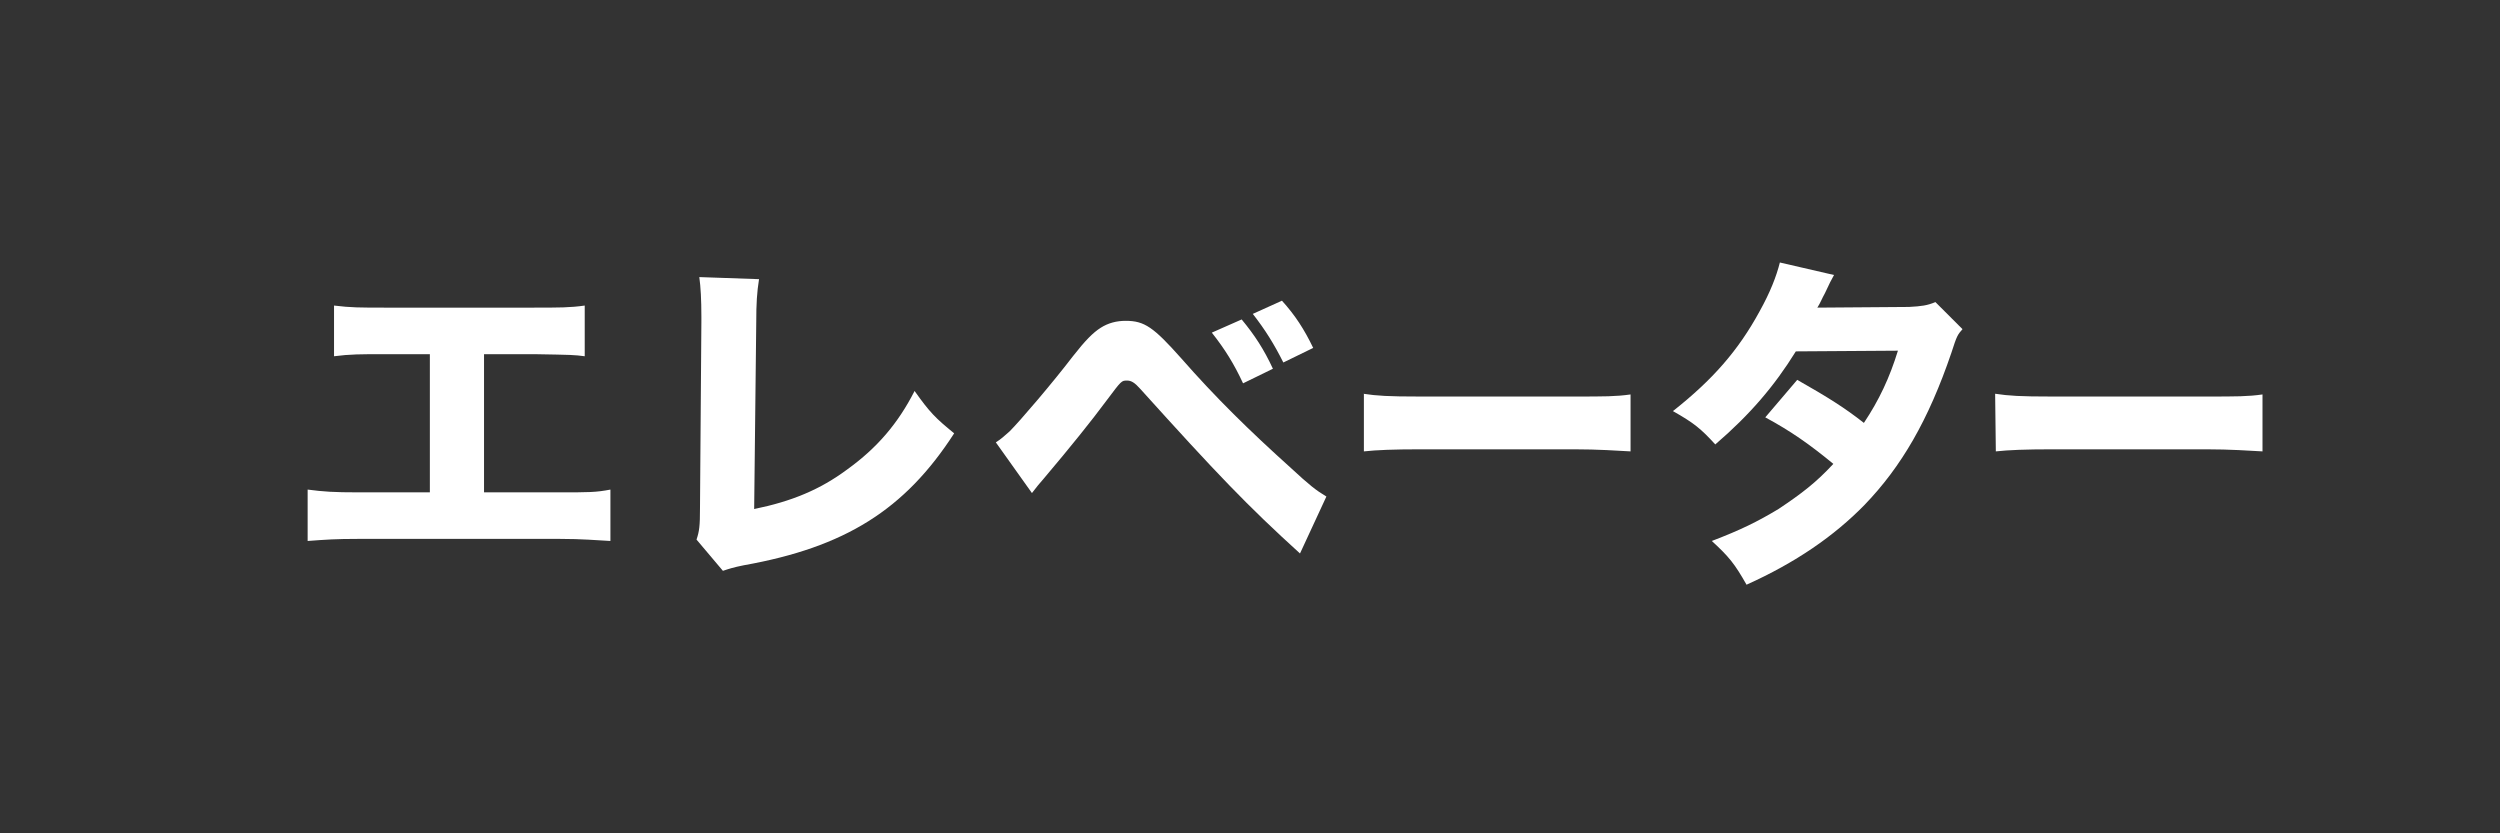 <?xml version="1.0" encoding="utf-8"?>
<!-- Generator: Adobe Illustrator 21.1.0, SVG Export Plug-In . SVG Version: 6.00 Build 0)  -->
<svg version="1.1" id="レイヤー_1" xmlns="http://www.w3.org/2000/svg" xmlns:xlink="http://www.w3.org/1999/xlink" x="0px"
	 y="0px" viewBox="0 0 360 120" style="enable-background:new 0 0 360 120;" xml:space="preserve">
<rect x="0" y="0" width="360" height="120" fill="#333333" stroke="none"/>
<path style="fill:#FFFFFF;" d="M69.5,70.9h10.9c4.5,0,5.4,0,7.5-0.4v7.4c-1.9-0.1-4.1-0.3-7.3-0.3h-29c-3.3,0-4.6,0.1-7.3,0.3v-7.4
	c2.3,0.3,3.7,0.4,7.4,0.4h10.2V51h-6.6c-3.3,0-4.9,0-7.2,0.3V44c2.4,0.3,3.8,0.3,7.4,0.3h21.2c3.9,0,5.4,0,7.5-0.3v7.3
	c-1.6-0.2-1.6-0.2-7.3-0.3h-7.2v19.9H69.5z"/>
<path style="fill:#FFFFFF;" d="M109.3,40.2c-0.3,1.9-0.4,3.5-0.4,6.2l-0.3,26.9c5.4-1.1,9.5-2.8,13.4-5.7c4.3-3.1,7.3-6.6,9.7-11.3
	c2.2,3.1,3,3.9,5.7,6.1c-7.1,11-15.7,16.4-30.3,19c-1.5,0.3-2.1,0.5-3,0.8l-3.8-4.5c0.4-1.2,0.5-1.9,0.5-4.6l0.2-26.8
	c0-0.3,0-0.5,0-0.7c0-2.4-0.1-4.3-0.3-5.7L109.3,40.2z"/>
<path style="fill:#FFFFFF;" d="M143.4,63.7c0.8-0.5,1.2-0.9,2-1.6c1.5-1.5,6.2-7,9.1-10.8c1.8-2.3,2.9-3.4,4-4.1
	c1.1-0.7,2.3-1,3.6-1c2.7,0,4,0.9,8,5.4c5,5.7,9.8,10.4,15.8,15.8c2.7,2.5,3.6,3.2,5.1,4.1l-3.8,8.2c-7.6-6.9-11.9-11.4-23-23.7
	c-0.8-0.9-1.3-1.2-1.9-1.2c-0.8,0-0.8,0-2.9,2.8c-2.3,3.1-5.2,6.7-9,11.2c-0.8,0.9-1.1,1.3-1.8,2.2L143.4,63.7z M178.8,46
	c1.9,2.3,3.2,4.3,4.5,7.1l-4.3,2.1c-1.3-2.8-2.6-4.9-4.5-7.3L178.8,46z M184.6,43.3c1.9,2.1,3.2,4.1,4.5,6.8l-4.3,2.1
	c-1.3-2.6-2.6-4.7-4.4-7L184.6,43.3z"/>
<path style="fill:#FFFFFF;" d="M196.3,56.7c2,0.3,3.6,0.4,8.1,0.4h22.3c4.4,0,6,0,8.1-0.3V65c-1.8-0.1-4.7-0.3-8.1-0.3h-22.2
	c-3.8,0-6.3,0.1-8.1,0.3v-8.3H196.3z"/>
<path style="fill:#FFFFFF;" d="M264.1,39.6c-0.5,0.9-0.6,1.1-1.3,2.6c-0.5,0.9-0.6,1.3-1.1,2.1l13.2-0.1c1.8-0.1,2.6-0.2,3.8-0.7
	l3.9,3.9c-0.7,0.8-0.8,0.9-1.6,3.4c-3.3,9.7-7.2,16.4-12.5,21.9c-4.4,4.5-9.9,8.3-17,11.5c-1.7-3-2.5-4-5-6.3
	c4.2-1.6,6.6-2.8,9.6-4.6c3.3-2.2,5.4-3.8,7.9-6.5c-3.4-2.8-6.1-4.7-9.8-6.7l4.6-5.4c4.4,2.5,6.8,4,9.6,6.2
	c2.2-3.3,3.7-6.5,4.9-10.4l-14.7,0.1c-3.1,5-6.6,9.1-11.6,13.4c-2.1-2.3-3.1-3.1-6.1-4.8c5.7-4.5,9.4-8.7,12.5-14.4
	c1.5-2.7,2.4-5,2.9-7L264.1,39.6z"/>
<path style="fill:#FFFFFF;" d="M287.3,56.7c2,0.3,3.6,0.4,8.1,0.4h22.3c4.4,0,6,0,8.1-0.3V65c-1.8-0.1-4.7-0.3-8.1-0.3h-22.2
	c-3.8,0-6.3,0.1-8.1,0.3L287.3,56.7L287.3,56.7z"/>
</svg>
